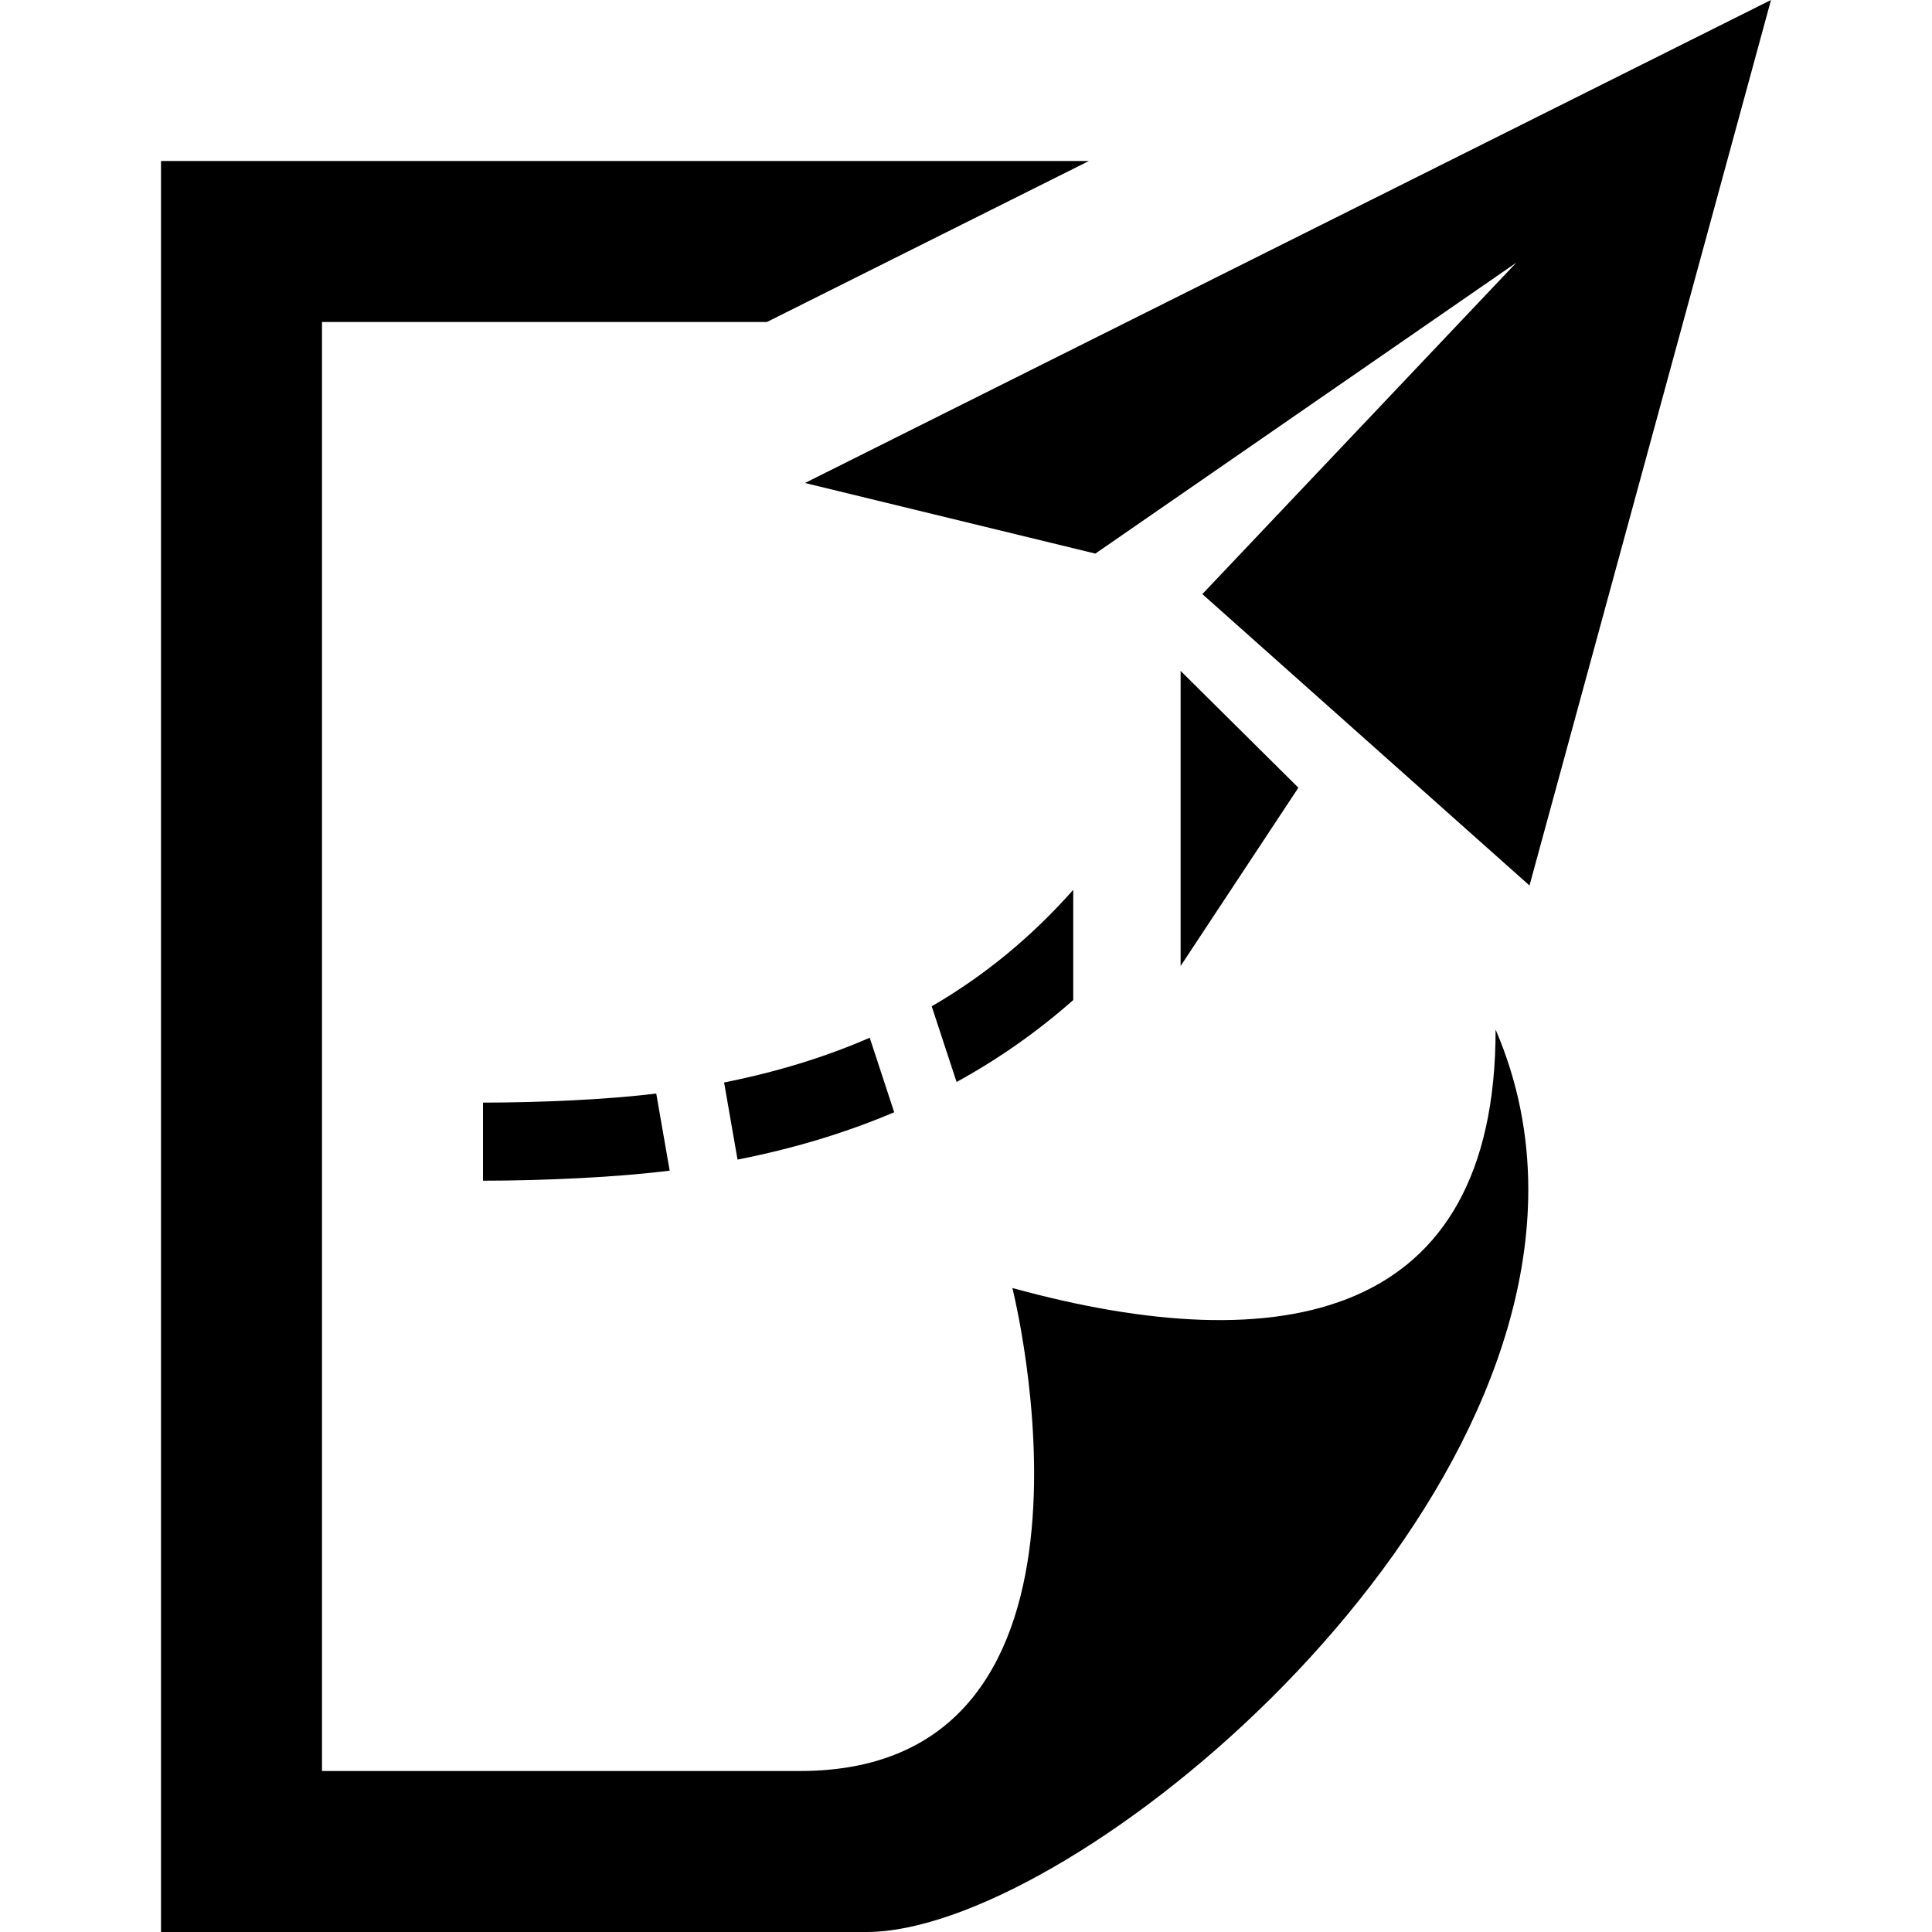 <svg xmlns="http://www.w3.org/2000/svg" width="24" height="24" viewBox="0 0 24 24"><path d="M14.666 8.334v3.666l1.463-2.215-1.463-1.451zm-3.092 4.167c.66-.384 1.242-.864 1.758-1.447v1.369c-.445.393-.926.731-1.449 1.018l-.309-.94zm-3.255 2.041c-.652.083-1.57.125-2.319.125v-.97c.688 0 1.551-.037 2.152-.113l.167.958zm2.789-.725l-.036.015c-.586.246-1.22.437-1.91.573l-.167-.958c.655-.131 1.257-.315 1.809-.556l.304.926zm10.892-13.817l-3 11-4.064-3.62 3.9-4.117-5.229 3.614-3.607-.877 12-6zm-3.015 14.779c0 4.546-5.777 9.221-8.221 9.221h-8.764v-22h11.527l-4 2h-5.527v18h5.938c4.155 0 2.638-6 2.638-6 3.349.921 6.003.403 6.003-3.21.28.65.406 1.318.406 1.989z"/></svg>